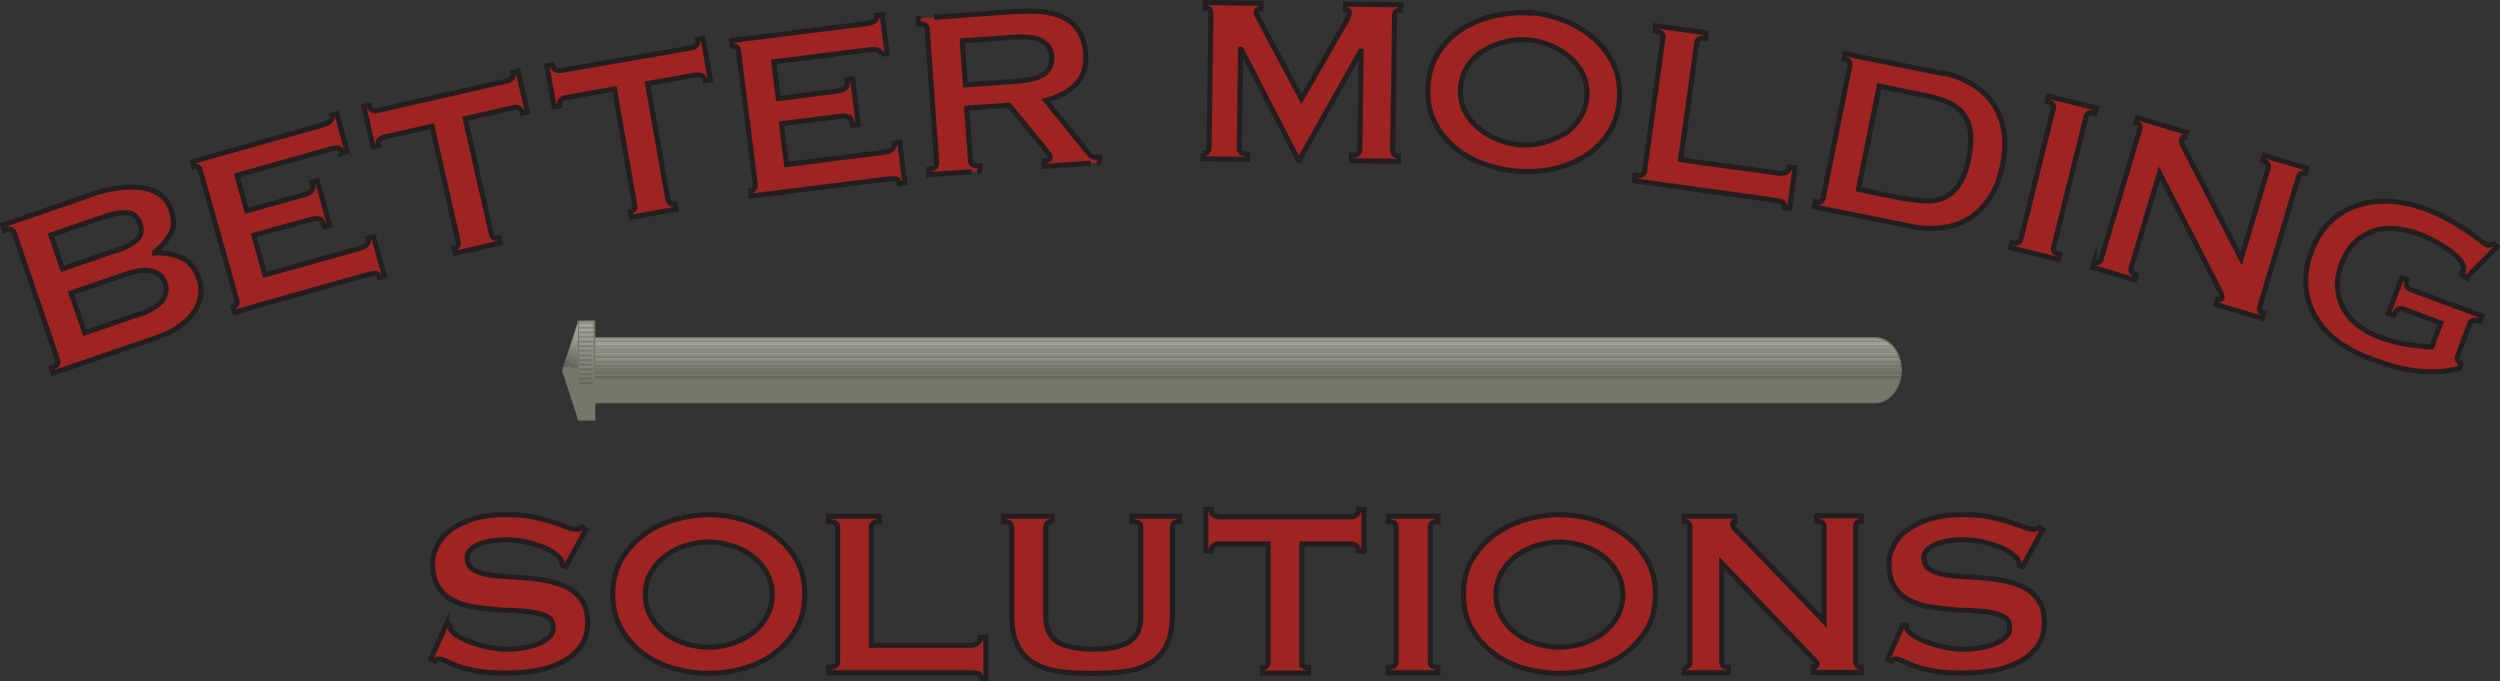 <?xml version="1.0" encoding="UTF-8"?>
<svg id="Layer_1" xmlns="http://www.w3.org/2000/svg" xmlns:xlink="http://www.w3.org/1999/xlink" version="1.1" viewBox="0 0 784.1 213.6">
  <rect x="0" y="0" width="784.1" height="213.6" fill="#333333" stroke="none"/>
  <!-- Generator: Adobe Illustrator 29.8.2, SVG Export Plug-In . SVG Version: 2.1.1 Build 3)  -->
  <defs>
    <style>
      .st0 {
        fill: none;
      }

      .st1 {
        fill: #8d8d81;
      }

      .st2 {
        fill: #929286;
      }

      .st3 {
        fill: #cecdc7;
      }

      .st4 {
        fill: #99998e;
      }

      .st5 {
        fill: #ababa1;
      }

      .st6 {
        fill: #767769;
      }

      .st7 {
        fill: #d7d7d2;
      }

      .st8 {
        fill: #a2a298;
      }

      .st9 {
        fill: #808174;
      }

      .st10 {
        fill: #b9b9b1;
      }

      .st11 {
        fill: #9f2421;
        stroke: #231f20;
        stroke-miterlimit: 10;
        stroke-width: 1.6px;
      }

      .st12 {
        fill: #9d9e93;
      }

      .st13 {
        fill: #838477;
      }

      .st14 {
        fill: #d4d3ce;
      }

      .st15 {
        fill: #adada4;
      }

      .st16 {
        fill: #939387;
      }

      .st17 {
        fill: #bdbdb5;
      }

      .st18 {
        fill: #cbcbc5;
      }

      .st19 {
        fill: #a6a69c;
      }

      .st20 {
        fill: #7d7e70;
      }

      .st21 {
        fill: #c9c9c2;
      }

      .st22 {
        fill: #88897c;
      }

      .st23 {
        fill: #c7c6c0;
      }

      .st24 {
        fill: #d6d5d1;
      }

      .st25 {
        fill: #dad9d5;
      }

      .st26 {
        fill: #e2e1de;
      }

      .st27 {
        fill: #b2b2a9;
      }

      .st28 {
        fill: #c1c0b9;
      }

      .st29 {
        fill: #eae9e7;
      }

      .st30 {
        fill: #b6b6ad;
      }

      .st31 {
        fill: #cdccc6;
      }

      .st32 {
        fill: #d5d4cf;
      }

      .st33 {
        fill: #7e7f71;
      }

      .st34 {
        fill: #c5c5be;
      }

      .st35 {
        fill: #e3e2df;
      }

      .st36 {
        fill: #efeeec;
      }

      .st37 {
        fill: #9b9b90;
      }

      .st38 {
        fill: #78796b;
      }

      .st39 {
        fill: #c2c1ba;
      }

      .st40 {
        fill: #c8c7c1;
      }

      .st41 {
        fill: #8f9084;
      }

      .st42 {
        fill: #797a6c;
      }

      .st43 {
        fill: #aeaea5;
      }

      .st44 {
        fill: #f1f1ef;
      }

      .st45 {
        fill: #8a8b7f;
      }

      .st46 {
        fill: #8c8c80;
      }

      .st47 {
        fill: #bfbfb8;
      }

      .st48 {
        fill: #e8e7e4;
      }

      .st49 {
        fill: #b7b7ae;
      }

      .st50 {
        fill: #a7a79e;
      }

      .st51 {
        clip-path: url(#clippath-1);
      }

      .st52 {
        clip-path: url(#clippath-2);
      }

      .st53 {
        fill: #aaaaa0;
      }

      .st54 {
        fill: #858579;
      }

      .st55 {
        fill: #9f9f94;
      }

      .st56 {
        fill: #ddddd9;
      }

      .st57 {
        fill: #7b7c6f;
      }

      .st58 {
        fill: #77786a;
      }

      .st59 {
        fill: #c4c4bd;
      }

      .st60 {
        fill: #95958a;
      }

      .st61 {
        fill: #f0f0ee;
      }

      .st62 {
        fill: #818275;
      }

      .st63 {
        fill: #d1d1cb;
      }

      .st64 {
        fill: #909185;
      }

      .st65 {
        fill: #b1b1a8;
      }

      .st66 {
        fill: #e0dfdb;
      }

      .st67 {
        fill: #bebeb6;
      }

      .st68 {
        fill: #ecece9;
      }

      .st69 {
        fill: #a5a59b;
      }

      .st70 {
        fill: #ebebe8;
      }

      .st71 {
        fill: #e5e5e2;
      }

      .st72 {
        fill: #d2d2cd;
      }

      .st73 {
        fill: #b8b8b0;
      }

      .st74 {
        fill: #828376;
      }

      .st75 {
        fill: #e1e0dc;
      }

      .st76 {
        fill: #86867a;
      }

      .st77 {
        fill: #e6e6e3;
      }

      .st78 {
        fill: #9c9c92;
      }

      .st79 {
        fill: #bcbcb4;
      }

      .st80 {
        fill: #acaca3;
      }

      .st81 {
        fill: #a1a197;
      }

      .st82 {
        fill: #7f8072;
      }

      .st83 {
        fill: #a8a89f;
      }

      .st84 {
        fill: #9a9a8f;
      }

      .st85 {
        fill: #e4e4e0;
      }

      .st86 {
        fill: #cfcec9;
      }

      .st87 {
        fill: #b3b3aa;
      }

      .st88 {
        fill: #97988d;
      }

      .st89 {
        fill: #bbbab2;
      }

      .st90 {
        fill: #dcdbd7;
      }

      .st91 {
        fill: #898a7d;
      }

      .st92 {
        fill: #949489;
      }

      .st93 {
        fill: #dbdad6;
      }

      .st94 {
        fill: #dededa;
      }

      .st95 {
        fill: #d8d8d3;
      }

      .st96 {
        fill: #c3c3bc;
      }

      .st97 {
        fill: #b0b0a7;
      }

      .st98 {
        fill: #a4a49a;
      }

      .st99 {
        fill: #8e8e82;
      }

      .st100 {
        fill: #a0a096;
      }

      .st101 {
        fill: #e9e8e5;
      }

      .st102 {
        fill: #b4b4ac;
      }

      .st103 {
        fill: #87887b;
      }

      .st104 {
        fill: #d0d0ca;
      }

      .st105 {
        fill: #ededeb;
      }

      .st106 {
        fill: #7a7b6e;
      }

      .st107 {
        clip-path: url(#clippath);
      }

      .st108 {
        fill: #96978b;
      }

      .st109 {
        fill: #cacac3;
      }
    </style>
    <clipPath id="clippath">
      <path class="st0" d="M185.8,106.1c.5-.1.9-.2,1.4-.2h400.8c4.6,0,8.2,4.6,8.2,10.2s-3.7,10.2-8.2,10.2H187.3c-.5,0-.9,0-1.4-.2v-20.1Z"/>
    </clipPath>
    <clipPath id="clippath-1">
      <rect class="st0" x="181.4" y="100.7" width="5" height="31"/>
    </clipPath>
    <clipPath id="clippath-2">
      <polygon class="st0" points="176.4 116.2 178.9 123.9 181.4 131.6 181.4 116.2 181.4 100.7 178.9 108.4 176.4 116.2"/>
    </clipPath>
  </defs>
  <g>
    <g>
      <g class="st107">
        <rect class="st97" x="185.8" y="106" width="410.5" height="0"/>
        <rect class="st43" x="185.8" y="106" width="410.5" height=".3"/>
        <rect class="st15" x="185.8" y="106.3" width="410.5" height=".3"/>
        <rect class="st80" x="185.8" y="106.5" width="410.5" height=".3"/>
        <rect class="st5" x="185.8" y="106.8" width="410.5" height=".3"/>
        <rect class="st53" x="185.8" y="107.1" width="410.5" height=".3"/>
        <rect class="st83" x="185.8" y="107.3" width="410.5" height=".3"/>
        <rect class="st50" x="185.8" y="107.6" width="410.5" height=".3"/>
        <rect class="st19" x="185.8" y="107.9" width="410.5" height=".3"/>
        <rect class="st69" x="185.8" y="108.1" width="410.5" height=".3"/>
        <rect class="st98" x="185.8" y="108.4" width="410.5" height=".3"/>
        <rect class="st8" x="185.8" y="108.6" width="410.5" height=".3"/>
        <rect class="st81" x="185.8" y="108.9" width="410.5" height=".3"/>
        <rect class="st100" x="185.8" y="109.2" width="410.5" height=".3"/>
        <rect class="st55" x="185.8" y="109.4" width="410.5" height=".3"/>
        <rect class="st12" x="185.8" y="109.7" width="410.5" height=".3"/>
        <rect class="st78" x="185.8" y="110" width="410.5" height=".3"/>
        <rect class="st37" x="185.8" y="110.2" width="410.5" height=".3"/>
        <rect class="st84" x="185.8" y="110.5" width="410.5" height=".3"/>
        <rect class="st4" x="185.8" y="110.7" width="410.5" height=".3"/>
        <rect class="st88" x="185.8" y="111" width="410.5" height=".3"/>
        <rect class="st108" x="185.8" y="111.3" width="410.5" height=".3"/>
        <rect class="st60" x="185.8" y="111.5" width="410.5" height=".3"/>
        <rect class="st92" x="185.8" y="111.8" width="410.5" height=".3"/>
        <rect class="st16" x="185.8" y="112.1" width="410.5" height=".3"/>
        <rect class="st2" x="185.8" y="112.3" width="410.5" height=".3"/>
        <rect class="st64" x="185.8" y="112.6" width="410.5" height=".3"/>
        <rect class="st41" x="185.8" y="112.9" width="410.5" height=".3"/>
        <rect class="st99" x="185.8" y="113.1" width="410.5" height=".3"/>
        <rect class="st1" x="185.8" y="113.4" width="410.5" height=".3"/>
        <rect class="st46" x="185.8" y="113.6" width="410.5" height=".3"/>
        <rect class="st45" x="185.8" y="113.9" width="410.5" height=".3"/>
        <rect class="st91" x="185.8" y="114.2" width="410.5" height=".3"/>
        <rect class="st22" x="185.8" y="114.4" width="410.5" height=".3"/>
        <rect class="st103" x="185.8" y="114.7" width="410.5" height=".3"/>
        <rect class="st76" x="185.8" y="115" width="410.5" height=".3"/>
        <rect class="st54" x="185.8" y="115.2" width="410.5" height=".3"/>
        <rect class="st13" x="185.8" y="115.5" width="410.5" height=".3"/>
        <rect class="st74" x="185.8" y="115.7" width="410.5" height=".3"/>
        <rect class="st62" x="185.8" y="116" width="410.5" height=".3"/>
        <rect class="st9" x="185.8" y="116.3" width="410.5" height=".3"/>
        <rect class="st82" x="185.8" y="116.5" width="410.5" height=".3"/>
        <rect class="st33" x="185.8" y="116.8" width="410.5" height=".3"/>
        <rect class="st20" x="185.8" y="117.1" width="410.5" height=".3"/>
        <rect class="st57" x="185.8" y="117.3" width="410.5" height=".3"/>
        <rect class="st106" x="185.8" y="117.6" width="410.5" height=".3"/>
        <rect class="st42" x="185.8" y="117.8" width="410.5" height=".3"/>
        <rect class="st38" x="185.8" y="118.1" width="410.5" height=".3"/>
        <rect class="st58" x="185.8" y="118.4" width="410.5" height=".3"/>
        <rect class="st6" x="185.8" y="118.6" width="410.5" height=".3"/>
        <rect class="st6" x="185.8" y="118.9" width="410.5" height="7.5"/>
      </g>
      <path class="st6" d="M187.3,126.5c-.5,0-1,0-1.4-.2h-.1v-20.4h.1c.5-.1.9-.2,1.4-.2h400.8c4.6,0,8.4,4.6,8.4,10.4h0c0,5.7-3.8,10.4-8.4,10.4H187.3ZM187.3,126.2h400.8c4.5,0,8.1-4.5,8.1-10h0c0-5.5-3.6-10-8.1-10H187.3c-.4,0-.8,0-1.3.1h0v19.7c.4,0,.8.1,1.3.1h0Z"/>
    </g>
    <g>
      <g class="st51">
        <rect class="st97" x="181.4" y="100.7" width="5" height="0"/>
        <rect class="st43" x="181.4" y="100.7" width="5" height=".4"/>
        <rect class="st15" x="181.4" y="101.1" width="5" height=".4"/>
        <rect class="st80" x="181.4" y="101.5" width="5" height=".4"/>
        <rect class="st5" x="181.4" y="101.9" width="5" height=".4"/>
        <rect class="st53" x="181.4" y="102.3" width="5" height=".4"/>
        <rect class="st83" x="181.4" y="102.7" width="5" height=".4"/>
        <rect class="st50" x="181.4" y="103.1" width="5" height=".4"/>
        <rect class="st19" x="181.4" y="103.5" width="5" height=".4"/>
        <rect class="st69" x="181.4" y="103.9" width="5" height=".4"/>
        <rect class="st98" x="181.4" y="104.3" width="5" height=".4"/>
        <rect class="st8" x="181.4" y="104.7" width="5" height=".4"/>
        <rect class="st81" x="181.4" y="105.1" width="5" height=".4"/>
        <rect class="st100" x="181.4" y="105.5" width="5" height=".4"/>
        <rect class="st55" x="181.4" y="105.9" width="5" height=".4"/>
        <rect class="st12" x="181.4" y="106.3" width="5" height=".4"/>
        <rect class="st78" x="181.4" y="106.7" width="5" height=".4"/>
        <rect class="st37" x="181.4" y="107.1" width="5" height=".4"/>
        <rect class="st84" x="181.4" y="107.5" width="5" height=".4"/>
        <rect class="st4" x="181.4" y="107.9" width="5" height=".4"/>
        <rect class="st88" x="181.4" y="108.3" width="5" height=".4"/>
        <rect class="st108" x="181.4" y="108.7" width="5" height=".4"/>
        <rect class="st60" x="181.4" y="109.1" width="5" height=".4"/>
        <rect class="st92" x="181.4" y="109.5" width="5" height=".4"/>
        <rect class="st16" x="181.4" y="109.9" width="5" height=".4"/>
        <rect class="st2" x="181.4" y="110.3" width="5" height=".4"/>
        <rect class="st64" x="181.4" y="110.7" width="5" height=".4"/>
        <rect class="st41" x="181.4" y="111.1" width="5" height=".4"/>
        <rect class="st99" x="181.4" y="111.5" width="5" height=".4"/>
        <rect class="st1" x="181.4" y="111.9" width="5" height=".4"/>
        <rect class="st46" x="181.4" y="112.3" width="5" height=".4"/>
        <rect class="st45" x="181.4" y="112.7" width="5" height=".4"/>
        <rect class="st91" x="181.4" y="113.1" width="5" height=".4"/>
        <rect class="st22" x="181.4" y="113.5" width="5" height=".4"/>
        <rect class="st103" x="181.4" y="113.9" width="5" height=".4"/>
        <rect class="st76" x="181.4" y="114.3" width="5" height=".4"/>
        <rect class="st54" x="181.4" y="114.7" width="5" height=".4"/>
        <rect class="st13" x="181.4" y="115.1" width="5" height=".4"/>
        <rect class="st74" x="181.4" y="115.5" width="5" height=".4"/>
        <rect class="st62" x="181.4" y="115.9" width="5" height=".4"/>
        <rect class="st9" x="181.4" y="116.3" width="5" height=".4"/>
        <rect class="st82" x="181.4" y="116.7" width="5" height=".4"/>
        <rect class="st33" x="181.4" y="117.1" width="5" height=".4"/>
        <rect class="st20" x="181.4" y="117.5" width="5" height=".4"/>
        <rect class="st57" x="181.4" y="117.9" width="5" height=".4"/>
        <rect class="st106" x="181.4" y="118.3" width="5" height=".4"/>
        <rect class="st42" x="181.4" y="118.7" width="5" height=".4"/>
        <rect class="st38" x="181.4" y="119.1" width="5" height=".4"/>
        <rect class="st58" x="181.4" y="119.5" width="5" height=".4"/>
        <rect class="st6" x="181.4" y="119.9" width="5" height=".4"/>
        <rect class="st6" x="181.4" y="120.3" width="5" height="11.3"/>
      </g>
      <path class="st6" d="M181.4,131.9h-.2v-31.4h5.5v31.4h-5.2ZM186.1,131.4v-30.5h-4.5v30.5h4.5Z"/>
    </g>
    <g>
      <g class="st52">
        <polygon class="st44" points="181.4 100.7 180.9 100.7 181.4 100.7 181.4 100.7"/>
        <polygon class="st61" points="181.4 100.9 179.8 100.7 180.9 100.7 181.4 100.7 181.4 100.9"/>
        <polygon class="st36" points="181.4 101 178.8 100.7 179.8 100.7 181.4 100.9 181.4 101"/>
        <polygon class="st105" points="181.4 101.2 177.7 100.7 178.8 100.7 181.4 101 181.4 101.2"/>
        <polygon class="st68" points="181.4 101.3 176.7 100.7 177.7 100.7 181.4 101.2 181.4 101.3"/>
        <polygon class="st70" points="181.4 101.4 176.4 100.8 176.4 100.7 176.7 100.7 181.4 101.3 181.4 101.4"/>
        <polygon class="st29" points="181.4 101.6 176.4 100.9 176.4 100.8 181.4 101.4 181.4 101.6"/>
        <polygon class="st101" points="181.4 101.7 176.4 101.1 176.4 100.9 181.4 101.6 181.4 101.7"/>
        <polygon class="st48" points="181.4 101.9 176.4 101.2 176.4 101.1 181.4 101.7 181.4 101.9"/>
        <polygon class="st77" points="181.4 102 176.4 101.3 176.4 101.2 181.4 101.9 181.4 102"/>
        <polygon class="st71" points="181.4 102.2 176.4 101.5 176.4 101.3 181.4 102 181.4 102.2"/>
        <polygon class="st85" points="181.4 102.3 176.4 101.6 176.4 101.5 181.4 102.2 181.4 102.3"/>
        <polygon class="st35" points="181.4 102.4 176.4 101.8 176.4 101.6 181.4 102.3 181.4 102.4"/>
        <polygon class="st26" points="181.4 102.6 176.4 101.9 176.4 101.8 181.4 102.4 181.4 102.6"/>
        <polygon class="st75" points="181.4 102.7 176.4 102 176.4 101.9 181.4 102.6 181.4 102.7"/>
        <polygon class="st66" points="181.4 102.9 176.4 102.2 176.4 102 181.4 102.7 181.4 102.9"/>
        <polygon class="st94" points="181.4 103 176.4 102.3 176.4 102.2 181.4 102.9 181.4 103"/>
        <polygon class="st56" points="181.4 103.1 176.4 102.5 176.4 102.3 181.4 103 181.4 103.1"/>
        <polygon class="st90" points="181.4 103.3 176.4 102.6 176.4 102.5 181.4 103.1 181.4 103.3"/>
        <polygon class="st93" points="181.4 103.4 176.4 102.7 176.4 102.6 181.4 103.3 181.4 103.4"/>
        <polygon class="st25" points="181.4 103.6 176.4 102.9 176.4 102.7 181.4 103.4 181.4 103.6"/>
        <polygon class="st95" points="181.4 103.7 176.4 103 176.4 102.9 181.4 103.6 181.4 103.7"/>
        <polygon class="st7" points="181.4 103.8 176.4 103.2 176.4 103 181.4 103.7 181.4 103.8"/>
        <polygon class="st24" points="181.4 104 176.4 103.3 176.4 103.2 181.4 103.8 181.4 104"/>
        <polygon class="st32" points="181.4 104.1 176.4 103.5 176.4 103.3 181.4 104 181.4 104.1"/>
        <polygon class="st14" points="181.4 104.3 176.4 103.6 176.4 103.5 181.4 104.1 181.4 104.3"/>
        <polygon class="st72" points="181.4 104.4 176.4 103.7 176.4 103.6 181.4 104.3 181.4 104.4"/>
        <polygon class="st63" points="181.4 104.6 176.4 103.9 176.4 103.7 181.4 104.4 181.4 104.6"/>
        <polygon class="st104" points="181.4 104.7 176.4 104 176.4 103.9 181.4 104.6 181.4 104.7"/>
        <polygon class="st86" points="181.4 104.8 176.4 104.2 176.4 104 181.4 104.7 181.4 104.8"/>
        <polygon class="st3" points="181.4 105 176.4 104.3 176.4 104.2 181.4 104.8 181.4 105"/>
        <polygon class="st31" points="181.4 105.1 176.4 104.4 176.4 104.3 181.4 105 181.4 105.1"/>
        <polygon class="st18" points="181.4 105.3 176.4 104.6 176.4 104.4 181.4 105.1 181.4 105.3"/>
        <polygon class="st109" points="181.4 105.4 176.4 104.7 176.4 104.6 181.4 105.3 181.4 105.4"/>
        <polygon class="st21" points="181.4 105.6 176.4 104.9 176.4 104.7 181.4 105.4 181.4 105.6"/>
        <polygon class="st40" points="181.4 105.7 176.4 105 176.4 104.9 181.4 105.6 181.4 105.7"/>
        <polygon class="st23" points="181.4 105.8 176.4 105.2 176.4 105 181.4 105.7 181.4 105.8"/>
        <polygon class="st34" points="181.4 106 176.4 105.3 176.4 105.2 181.4 105.8 181.4 106"/>
        <polygon class="st59" points="181.4 106.1 176.4 105.4 176.4 105.3 181.4 106 181.4 106.1"/>
        <polygon class="st96" points="181.4 106.3 176.4 105.6 176.4 105.4 181.4 106.1 181.4 106.3"/>
        <polygon class="st39" points="181.4 106.4 176.4 105.7 176.4 105.6 181.4 106.3 181.4 106.4"/>
        <polygon class="st28" points="181.4 106.5 176.4 105.9 176.4 105.7 181.4 106.4 181.4 106.5"/>
        <polygon class="st47" points="181.4 106.7 176.4 106 176.4 105.9 181.4 106.5 181.4 106.7"/>
        <polygon class="st67" points="181.4 106.8 176.4 106.2 176.4 106 181.4 106.7 181.4 106.8"/>
        <polygon class="st17" points="181.4 107 176.4 106.3 176.4 106.2 181.4 106.8 181.4 107"/>
        <polygon class="st79" points="181.4 107.1 176.4 106.4 176.4 106.3 181.4 107 181.4 107.1"/>
        <polygon class="st89" points="181.4 107.2 176.4 106.6 176.4 106.4 181.4 107.1 181.4 107.2"/>
        <polygon class="st10" points="181.4 107.4 176.4 106.7 176.4 106.6 181.4 107.2 181.4 107.4"/>
        <polygon class="st73" points="181.4 107.5 176.4 106.9 176.4 106.7 181.4 107.4 181.4 107.5"/>
        <polygon class="st49" points="181.4 107.7 176.4 107 176.4 106.9 181.4 107.5 181.4 107.7"/>
        <polygon class="st30" points="181.4 107.8 176.4 107.1 176.4 107 181.4 107.7 181.4 107.8"/>
        <polygon class="st102" points="181.4 108 176.4 107.3 176.4 107.1 181.4 107.8 181.4 108"/>
        <polygon class="st87" points="181.4 108.1 176.4 107.4 176.4 107.3 181.4 108 181.4 108.1"/>
        <polygon class="st27" points="181.4 108.2 176.4 107.6 176.4 107.4 181.4 108.1 181.4 108.2"/>
        <polygon class="st65" points="181.4 108.4 176.4 107.7 176.4 107.6 181.4 108.2 181.4 108.4"/>
        <polygon class="st97" points="181.4 108.5 176.4 107.8 176.4 107.7 181.4 108.4 181.4 108.5"/>
        <polygon class="st43" points="181.4 108.7 176.4 108 176.4 107.8 181.4 108.5 181.4 108.7"/>
        <polygon class="st15" points="181.4 108.8 176.4 108.1 176.4 108 181.4 108.7 181.4 108.8"/>
        <polygon class="st80" points="181.4 108.9 176.4 108.3 176.4 108.1 181.4 108.8 181.4 108.9"/>
        <polygon class="st5" points="181.4 109.1 176.4 108.4 176.4 108.3 181.4 108.9 181.4 109.1"/>
        <polygon class="st53" points="181.4 109.2 176.4 108.6 176.4 108.4 181.4 109.1 181.4 109.2"/>
        <polygon class="st83" points="181.4 109.4 176.4 108.7 176.4 108.6 181.4 109.2 181.4 109.4"/>
        <polygon class="st50" points="181.4 109.5 176.4 108.8 176.4 108.7 181.4 109.4 181.4 109.5"/>
        <polygon class="st19" points="181.4 109.7 176.4 109 176.4 108.8 181.4 109.5 181.4 109.7"/>
        <polygon class="st69" points="181.4 109.8 176.4 109.1 176.4 109 181.4 109.7 181.4 109.8"/>
        <polygon class="st98" points="181.4 109.9 176.4 109.3 176.4 109.1 181.4 109.8 181.4 109.9"/>
        <polygon class="st8" points="181.4 110.1 176.4 109.4 176.4 109.3 181.4 109.9 181.4 110.1"/>
        <polygon class="st81" points="181.4 110.2 176.4 109.5 176.4 109.4 181.4 110.1 181.4 110.2"/>
        <polygon class="st100" points="181.4 110.4 176.4 109.7 176.4 109.5 181.4 110.2 181.4 110.4"/>
        <polygon class="st55" points="181.4 110.5 176.4 109.8 176.4 109.7 181.4 110.4 181.4 110.5"/>
        <polygon class="st12" points="181.4 110.6 176.4 110 176.4 109.8 181.4 110.5 181.4 110.6"/>
        <polygon class="st78" points="181.4 110.8 176.4 110.1 176.4 110 181.4 110.6 181.4 110.8"/>
        <polygon class="st37" points="181.4 110.9 176.4 110.2 176.4 110.1 181.4 110.8 181.4 110.9"/>
        <polygon class="st84" points="181.4 111.1 176.4 110.4 176.4 110.2 181.4 110.9 181.4 111.1"/>
        <polygon class="st4" points="181.4 111.2 176.4 110.5 176.4 110.4 181.4 111.1 181.4 111.2"/>
        <polygon class="st88" points="181.4 111.4 176.4 110.7 176.4 110.5 181.4 111.2 181.4 111.4"/>
        <polygon class="st108" points="181.4 111.5 176.4 110.8 176.4 110.7 181.4 111.4 181.4 111.5"/>
        <polygon class="st60" points="181.4 111.6 176.4 111 176.4 110.8 181.4 111.5 181.4 111.6"/>
        <polygon class="st92" points="181.4 111.8 176.4 111.1 176.4 111 181.4 111.6 181.4 111.8"/>
        <polygon class="st16" points="181.4 111.9 176.4 111.2 176.4 111.1 181.4 111.8 181.4 111.9"/>
        <polygon class="st2" points="181.4 112.1 176.4 111.4 176.4 111.2 181.4 111.9 181.4 112.1"/>
        <polygon class="st64" points="181.4 112.2 176.4 111.5 176.4 111.4 181.4 112.1 181.4 112.2"/>
        <polygon class="st41" points="181.4 112.3 176.4 111.7 176.4 111.5 181.4 112.2 181.4 112.3"/>
        <polygon class="st99" points="181.4 112.5 176.4 111.8 176.4 111.7 181.4 112.3 181.4 112.5"/>
        <polygon class="st1" points="181.4 112.6 176.4 112 176.4 111.8 181.4 112.5 181.4 112.6"/>
        <polygon class="st46" points="181.4 112.8 176.4 112.1 176.4 112 181.4 112.6 181.4 112.8"/>
        <polygon class="st45" points="181.4 112.9 176.4 112.2 176.4 112.1 181.4 112.8 181.4 112.9"/>
        <polygon class="st91" points="181.4 113.1 176.4 112.4 176.4 112.2 181.4 112.9 181.4 113.1"/>
        <polygon class="st22" points="181.4 113.2 176.4 112.5 176.4 112.4 181.4 113.1 181.4 113.2"/>
        <polygon class="st103" points="181.4 113.3 176.4 112.7 176.4 112.5 181.4 113.2 181.4 113.3"/>
        <polygon class="st76" points="181.4 113.5 176.4 112.8 176.4 112.7 181.4 113.3 181.4 113.5"/>
        <polygon class="st54" points="181.4 113.6 176.4 112.9 176.4 112.8 181.4 113.5 181.4 113.6"/>
        <polygon class="st13" points="181.4 113.8 176.4 113.1 176.4 112.9 181.4 113.6 181.4 113.8"/>
        <polygon class="st74" points="181.4 113.9 176.4 113.2 176.4 113.1 181.4 113.8 181.4 113.9"/>
        <polygon class="st62" points="181.4 114 176.4 113.4 176.4 113.2 181.4 113.9 181.4 114"/>
        <polygon class="st9" points="181.4 114.2 176.4 113.5 176.4 113.4 181.4 114 181.4 114.2"/>
        <polygon class="st82" points="181.4 114.3 176.4 113.6 176.4 113.5 181.4 114.2 181.4 114.3"/>
        <polygon class="st33" points="181.4 114.5 176.4 113.8 176.4 113.6 181.4 114.3 181.4 114.5"/>
        <polygon class="st20" points="181.4 114.6 176.4 113.9 176.4 113.8 181.4 114.5 181.4 114.6"/>
        <polygon class="st57" points="181.4 114.7 176.4 114.1 176.4 113.9 181.4 114.6 181.4 114.7"/>
        <polygon class="st106" points="181.4 114.9 176.4 114.2 176.4 114.1 181.4 114.7 181.4 114.9"/>
        <polygon class="st42" points="181.4 115 176.4 114.4 176.4 114.2 181.4 114.9 181.4 115"/>
        <polygon class="st38" points="181.4 115.2 176.4 114.5 176.4 114.4 181.4 115 181.4 115.2"/>
        <polygon class="st58" points="181.4 115.3 176.4 114.6 176.4 114.5 181.4 115.2 181.4 115.3"/>
        <polygon class="st6" points="181.4 115.5 176.4 114.8 176.4 114.6 181.4 115.3 181.4 115.5"/>
        <polygon class="st6" points="176.4 114.8 181.4 115.5 181.4 131.6 176.4 131.6 176.4 114.8"/>
      </g>
      <path class="st6" d="M178.8,124l-2.5-7.7h0c0,0,2.5-7.9,2.5-7.9l2.5-7.8h.3v31.1h-.3c0,0-2.5-7.7-2.5-7.7h0ZM179,123.8l2.2,6.9v-29.1l-2.2,6.9-2.5,7.6,2.5,7.7h0Z"/>
    </g>
  </g>
  <g>
    <path class="st11" d="M140.2,195.6l.9.5c0,.6.1,1.1.4,1.5.4.7,1.3,1.5,2.6,2.2,1.3.7,2.7,1.4,4.4,1.9,1.6.6,3.4,1,5.2,1.4,1.8.3,3.4.5,4.8.5s2.4,0,4.1-.2c1.7-.2,3.3-.5,4.9-1,1.6-.5,3-1.2,4.2-2.1,1.2-.9,1.8-2,1.8-3.5s-.5-2.5-1.6-3.2c-1.1-.7-2.5-1.2-4.3-1.5-1.8-.3-3.8-.5-6.1-.6-2.3,0-4.6-.2-6.9-.4-2.4-.2-4.7-.5-6.9-.9-2.3-.4-4.3-1.2-6.1-2.2-1.8-1-3.2-2.4-4.3-4.2-1.1-1.8-1.6-4.1-1.6-6.9s.5-3.8,1.4-5.7c.9-1.9,2.3-3.5,4.1-4.9,1.9-1.4,4.2-2.6,7.1-3.5,2.9-.9,6.2-1.4,10.1-1.4s6.2.2,8.6.7c2.4.5,4.5,1,6.3,1.6s3.3,1.1,4.5,1.6c1.2.5,2.2.7,3,.7s1.5-.2,1.9-.6l1.1.7-6.4,11.7-.9-.4c-.1-.9-.4-1.6-.7-2.1-.5-.7-1.3-1.5-2.5-2.2-1.2-.7-2.5-1.4-4.1-1.9-1.6-.6-3.2-1-5-1.4-1.8-.3-3.6-.5-5.4-.5s-2.8.1-4.2.3c-1.5.2-2.8.5-4,1-1.2.4-2.2,1-2.9,1.7-.8.7-1.2,1.6-1.2,2.7s.5,2.6,1.6,3.4c1.1.7,2.5,1.3,4.3,1.7,1.8.4,3.8.6,6.1.7,2.3.1,4.6.3,6.9.5,2.4.2,4.7.5,6.9,1,2.3.5,4.3,1.2,6.1,2.2,1.8,1,3.2,2.4,4.3,4.1,1.1,1.7,1.6,4,1.6,6.8s-.9,5.9-2.6,7.9c-1.7,2.1-3.8,3.7-6.4,4.8-2.5,1.2-5.3,2-8.3,2.4-3,.4-5.7.6-8.3.6s-6.5-.2-8.9-.6c-2.4-.4-4.4-.9-6-1.5-1.6-.6-2.8-1.1-3.8-1.6-.9-.5-1.7-.7-2.4-.7s-.8.2-1.2.7l-1.3-.7,5.1-11.3Z"/>
    <path class="st11" d="M222.3,161.4c3.4,0,6.9.5,10.4,1.5,3.5,1,6.8,2.6,9.7,4.6,2.9,2.1,5.3,4.6,7.2,7.8,1.9,3.1,2.8,6.9,2.8,11.1s-.9,8-2.8,11.1c-1.9,3.1-4.3,5.7-7.2,7.8-2.9,2.1-6.2,3.5-9.7,4.5-3.5.9-7,1.4-10.4,1.4s-6.9-.5-10.4-1.4c-3.5-.9-6.8-2.4-9.7-4.5-2.9-2.1-5.3-4.6-7.2-7.8-1.9-3.1-2.8-6.9-2.8-11.1s.9-8,2.8-11.1c1.9-3.1,4.3-5.7,7.2-7.8,2.9-2.1,6.2-3.6,9.7-4.6,3.5-1,7-1.5,10.4-1.5ZM222.3,170c-2.4,0-4.7.4-7.1,1.1-2.4.7-4.5,1.8-6.4,3.2-1.9,1.4-3.4,3.1-4.6,5.2-1.2,2.1-1.8,4.4-1.8,7s.6,4.9,1.8,7c1.2,2.1,2.7,3.8,4.6,5.2,1.9,1.4,4,2.5,6.4,3.2,2.4.7,4.7,1.1,7.1,1.1s4.7-.4,7.1-1.1c2.4-.7,4.5-1.8,6.4-3.2,1.9-1.4,3.4-3.1,4.6-5.2,1.2-2.1,1.8-4.4,1.8-7s-.6-4.9-1.8-7c-1.2-2.1-2.7-3.8-4.6-5.2-1.9-1.4-4-2.5-6.4-3.2-2.4-.7-4.7-1.1-7.1-1.1Z"/>
    <path class="st11" d="M307.5,212.8c0-.9-.3-1.5-.9-1.6-.6-.1-1.4-.2-2.3-.2h-44.4v-1.7c1.9,0,2.8-.6,2.8-1.7v-42.3c0-1.1-.9-1.7-2.8-1.7v-1.7h16v1.7c-1.7,0-2.6.6-2.6,1.7v37.1h31c.9,0,1.7-.2,2.3-.7.6-.4.9-1,.9-1.8h1.7v12.8h-1.7Z"/>
    <path class="st11" d="M330.1,163.6c-1.4,0-2.1.6-2.1,1.7v28c0,3.9,1.3,6.6,3.8,8.1,2.5,1.5,6.2,2.2,11.1,2.2s8.5-.7,11.1-2.2c2.5-1.5,3.8-4.2,3.8-8.1v-28c0-1.1-.9-1.7-2.8-1.7v-1.7h14.9v1.7c-1.5,0-2.2.6-2.2,1.7v27.5c0,3.7-.5,6.7-1.6,9.1-1.1,2.4-2.6,4.3-4.8,5.7-2.1,1.4-4.7,2.4-7.9,2.9-3.1.5-6.8.7-10.9.7s-7.7-.2-10.9-.7c-3.1-.5-5.8-1.5-7.9-2.9-2.1-1.4-3.7-3.3-4.8-5.7-1.1-2.4-1.6-5.4-1.6-9.1v-27.5c0-1.1-.9-1.7-2.6-1.7v-1.7h15.3v1.7Z"/>
    <path class="st11" d="M408.3,207.7c0,1.1.7,1.7,2.1,1.7v1.7h-14.4v-1.7c.4,0,.8-.1,1.2-.4.3-.3.5-.7.5-1.3v-37.1h-15.4c-.6,0-1.1.2-1.6.5-.5.3-.8.9-.8,1.8h-1.7v-13.1h1.7c0,.9.3,1.5.8,1.8.5.3,1.1.5,1.6.5h41.4c.6,0,1.1-.2,1.6-.5.5-.3.8-.9.8-1.8h1.7v13.1h-1.7c0-.9-.3-1.5-.8-1.8-.5-.3-1.1-.5-1.6-.5h-15.4v37.1Z"/>
    <path class="st11" d="M435.5,209.3c1.6,0,2.4-.6,2.4-1.7v-42.3c0-1.1-.8-1.7-2.4-1.7v-1.7h15.5v1.7c-1.6,0-2.4.6-2.4,1.7v42.3c0,1.1.8,1.7,2.4,1.7v1.7h-15.5v-1.7Z"/>
    <path class="st11" d="M489.1,161.4c3.4,0,6.9.5,10.4,1.5,3.5,1,6.8,2.6,9.7,4.6,2.9,2.1,5.3,4.6,7.2,7.8,1.9,3.1,2.8,6.9,2.8,11.1s-.9,8-2.8,11.1c-1.9,3.1-4.3,5.7-7.2,7.8-2.9,2.1-6.2,3.5-9.7,4.5s-7,1.4-10.4,1.4-6.9-.5-10.4-1.4c-3.5-.9-6.8-2.4-9.7-4.5-2.9-2.1-5.3-4.6-7.2-7.8-1.9-3.1-2.8-6.9-2.8-11.1s.9-8,2.8-11.1c1.9-3.1,4.3-5.7,7.2-7.8,2.9-2.1,6.2-3.6,9.7-4.6,3.5-1,7-1.5,10.4-1.5ZM489.1,170c-2.4,0-4.7.4-7.1,1.1-2.4.7-4.5,1.8-6.4,3.2-1.9,1.4-3.4,3.1-4.6,5.2-1.2,2.1-1.8,4.4-1.8,7s.6,4.9,1.8,7c1.2,2.1,2.7,3.8,4.6,5.2,1.9,1.4,4,2.5,6.4,3.2,2.4.7,4.7,1.1,7.1,1.1s4.7-.4,7.1-1.1c2.4-.7,4.5-1.8,6.4-3.2,1.9-1.4,3.4-3.1,4.6-5.2,1.2-2.1,1.8-4.4,1.8-7s-.6-4.9-1.8-7c-1.2-2.1-2.7-3.8-4.6-5.2-1.9-1.4-4-2.5-6.4-3.2-2.4-.7-4.7-1.1-7.1-1.1Z"/>
    <path class="st11" d="M528.2,209.3c1.2,0,1.8-.6,1.8-1.7v-42.3c0-1.1-.6-1.7-1.8-1.7v-1.7h15.9v1.7c-.5,0-.7.3-.7.9s.6,1.4,1.9,2.6l26.8,27.8v-29.7c0-1.1-.8-1.7-2.4-1.7v-1.7h14.1v1.7c-1.2,0-1.8.6-1.8,1.7v42.3c0,1.1.6,1.7,1.8,1.7v1.7h-15.1v-1.7c.8,0,1.2-.3,1.2-.8s-.5-1.1-1.5-2.1l-28.4-29.7v31c0,1.1.7,1.7,2.1,1.7v1.7h-13.8v-1.7Z"/>
    <path class="st11" d="M597,195.6l.9.5c0,.6.1,1.1.4,1.5.4.7,1.3,1.5,2.6,2.2,1.3.7,2.7,1.4,4.4,1.9,1.6.6,3.4,1,5.2,1.4,1.8.3,3.4.5,4.8.5s2.4,0,4.1-.2c1.7-.2,3.3-.5,4.9-1,1.6-.5,3-1.2,4.2-2.1,1.2-.9,1.8-2,1.8-3.5s-.5-2.5-1.6-3.2c-1.1-.7-2.5-1.2-4.3-1.5-1.8-.3-3.8-.5-6.1-.6-2.3,0-4.6-.2-6.9-.4-2.4-.2-4.7-.5-6.9-.9-2.3-.4-4.3-1.2-6.1-2.2-1.8-1-3.2-2.4-4.3-4.2-1.1-1.8-1.6-4.1-1.6-6.9s.5-3.8,1.4-5.7c.9-1.9,2.3-3.5,4.2-4.9,1.9-1.4,4.2-2.6,7.1-3.5,2.9-.9,6.2-1.4,10.1-1.4s6.2.2,8.6.7c2.4.5,4.5,1,6.3,1.6,1.8.6,3.3,1.1,4.5,1.6,1.2.5,2.2.7,3,.7s1.5-.2,1.9-.6l1.1.7-6.4,11.7-.9-.4c-.1-.9-.4-1.6-.7-2.1-.5-.7-1.3-1.5-2.5-2.2-1.2-.7-2.5-1.4-4.1-1.9-1.6-.6-3.2-1-5-1.4-1.8-.3-3.6-.5-5.4-.5s-2.8.1-4.2.3c-1.5.2-2.8.5-4,1-1.2.4-2.2,1-2.9,1.7-.8.7-1.2,1.6-1.2,2.7s.5,2.6,1.6,3.4c1.1.7,2.5,1.3,4.3,1.7,1.8.4,3.8.6,6.1.7,2.3.1,4.6.3,6.9.5,2.4.2,4.7.5,6.9,1,2.3.5,4.3,1.2,6.1,2.2,1.8,1,3.2,2.4,4.3,4.1,1.1,1.7,1.6,4,1.6,6.8s-.9,5.9-2.6,7.9c-1.7,2.1-3.8,3.7-6.4,4.8-2.5,1.2-5.3,2-8.3,2.4-3,.4-5.7.6-8.3.6s-6.5-.2-8.9-.6c-2.4-.4-4.4-.9-6-1.5-1.6-.6-2.8-1.1-3.8-1.6-.9-.5-1.7-.7-2.4-.7s-.8.2-1.2.7l-1.3-.7,5.1-11.3Z"/>
  </g>
  <g>
    <path class="st11" d="M28.6,61c2.7-.9,5.4-1.6,8.1-2,2.7-.4,5.2-.5,7.4-.2,2.3.3,4.3,1,6,2.2,1.7,1.2,3,2.9,3.7,5.2.9,2.8.8,5.2-.4,7.3-1.2,2.1-2.8,3.9-4.9,5.6v.2c3.1-.1,5.9.4,8.4,1.5,2.5,1.1,4.4,3.4,5.5,6.7.6,1.8.8,3.5.5,5.3-.3,1.8-.9,3.5-2.1,5.1-1.1,1.6-2.7,3.1-4.6,4.5-2,1.4-4.3,2.5-7.1,3.5l-32.4,11.1-.5-1.6c1.6-.6,2.3-1.4,1.9-2.4l-13.7-40.1c-.4-1.1-1.4-1.3-3-.7l-.5-1.6,27.6-9.5ZM36.6,78.6c2.6-.9,4.7-2,6.2-3.3,1.5-1.3,1.9-3,1.1-5.2-.7-2.2-2.1-3.3-4.1-3.4-2,0-4.3.3-6.9,1.2l-16.9,5.8,3.6,10.6,16.9-5.8ZM43.5,98.7c3.7-1.3,6.2-2.8,7.4-4.5,1.2-1.7,1.5-3.5.9-5.4-.6-1.9-2-3.1-4-3.7-2-.6-4.9-.3-8.6,1l-16.9,5.8,4.3,12.5,16.9-5.8Z"/>
    <path class="st11" d="M107.4,47.8c-.2-.7-.6-1.1-1.2-1.3-.6-.2-1.5-.1-2.8.3l-29.1,8.2,3.1,11.1,17.6-4.9c1.2-.3,2.1-.8,2.6-1.3.6-.5.7-1.5.3-2.8l1.6-.5,3.9,14-1.6.5c-.4-1.4-1-2.2-1.7-2.4-.8-.2-1.8-.1-2.9.2l-17.6,4.9,3.5,12.4,30-8.4c.9-.3,1.6-.7,2-1.2.5-.6.6-1.2.4-1.9l1.6-.5,3.5,12.3-1.6.5c-.3-.9-.7-1.3-1.3-1.3-.6,0-1.4.2-2.3.4l-41.8,11.8-.5-1.6c.4-.1.8-.4,1-.7.3-.4.3-.8.2-1.4l-11.5-40.8c-.2-.5-.4-.9-.8-1.1-.4-.2-.8-.2-1.2,0l-.5-1.6,40.9-11.5c1.3-.4,2.1-.8,2.5-1.3.4-.5.5-1.1.3-1.8l1.6-.5,3.3,11.9-1.6.5Z"/>
    <path class="st11" d="M154.1,73.4c.2,1.1,1,1.5,2.4,1.2l.4,1.6-14,3.2-.4-1.6c.4,0,.8-.3,1-.7.3-.3.3-.8.2-1.3l-8.2-36.2-15,3.4c-.5.1-1,.4-1.5.8-.4.4-.6,1.1-.4,1.9l-1.6.4-2.9-12.7,1.6-.4c.2.9.6,1.4,1.2,1.6.6.2,1.1.2,1.7,0l40.4-9.2c.5-.1,1-.4,1.5-.8.4-.4.6-1.1.4-1.9l1.6-.4,2.9,12.7-1.6.4c-.2-.8-.6-1.4-1.2-1.6-.6-.2-1.1-.2-1.7,0l-15,3.4,8.2,36.2Z"/>
    <path class="st11" d="M209.5,62.6c.2,1.1,1,1.5,2.3,1.3l.3,1.7-14.1,2.5-.3-1.7c.4,0,.8-.3,1.1-.6.3-.3.4-.8.3-1.3l-6.4-36.6-15.2,2.7c-.6,0-1.1.3-1.5.7-.5.4-.6,1-.5,1.9l-1.7.3-2.3-12.9,1.7-.3c.2.9.5,1.4,1.1,1.6.6.2,1.1.3,1.7.2l40.8-7.1c.6,0,1.1-.3,1.5-.7.5-.4.6-1,.5-1.9l1.7-.3,2.3,12.9-1.7.3c-.2-.9-.5-1.4-1.1-1.6-.6-.2-1.1-.3-1.7-.2l-15.2,2.7,6.4,36.6Z"/>
    <path class="st11" d="M276.5,17.2c0-.7-.4-1.2-1-1.4-.6-.3-1.5-.3-2.8-.2l-30,3.8,1.4,11.5,18.1-2.3c1.2-.2,2.2-.4,2.8-.9.6-.4.9-1.3.7-2.8l1.7-.2,1.8,14.4-1.7.2c-.2-1.4-.6-2.3-1.4-2.6-.7-.3-1.7-.4-2.9-.2l-18.1,2.3,1.6,12.8,30.9-3.9c.9-.1,1.7-.4,2.2-.9.5-.5.8-1.1.7-1.9l1.7-.2,1.6,12.7-1.7.2c-.1-.9-.5-1.4-1.1-1.5-.6,0-1.4,0-2.3,0l-43.1,5.4-.2-1.7c.4,0,.8-.2,1.1-.6.3-.3.4-.8.4-1.3l-5.3-42c0-.6-.3-1-.7-1.2-.4-.2-.8-.3-1.2-.3l-.2-1.7,42.2-5.3c1.3-.2,2.2-.5,2.7-.9.5-.5.7-1,.6-1.7l1.7-.2,1.5,12.2-1.7.2Z"/>
    <path class="st11" d="M319.8,3.6c3-.2,5.7-.1,8.1.2,2.5.4,4.6,1,6.4,2.1,1.8,1,3.3,2.4,4.3,4.2,1.1,1.8,1.7,4,1.9,6.6.3,4.1-.7,7.3-3,9.7-2.3,2.3-5.4,4-9.5,5.1l13.6,16.8c.5.6,1,.9,1.6,1,.6,0,1.1.1,1.6,0v1.7c.1,0-17.3,1.2-17.3,1.2v-1.7c.4,0,.9-.2,1.3-.4.4-.2.6-.5.6-.8,0-.3-.2-.7-.4-1-.3-.4-.7-.9-1.2-1.5l-11.3-13.8-13.3.9,1.2,16.6c0,.6.3,1,.7,1.2.4.2,1.2.3,2.2.3v1.7c.1,0-16,1.1-16,1.1v-1.7c1.7-.1,2.5-.8,2.5-1.9l-3-42.2c0-1.1-1-1.6-2.8-1.5v-1.7c-.1,0,31.7-2.3,31.7-2.3ZM318.9,25.5c2.2-.2,4.1-.5,5.5-.9,1.5-.4,2.6-1,3.4-1.7.8-.7,1.4-1.5,1.7-2.3s.4-1.8.4-2.8c0-1-.3-1.9-.8-2.7-.4-.8-1.1-1.5-2-2.1-.9-.6-2.1-1-3.6-1.2-1.5-.2-3.4-.3-5.6-.1l-16.1,1.1,1,13.8,16.1-1.1Z"/>
    <path class="st11" d="M377.3,48.2c.5,0,.9-.1,1.3-.4.4-.3.6-.7.6-1.3l.6-42.5c0-.6-.2-.9-.5-1.2-.4-.2-.8-.3-1.3-.3V.8s17.5.2,17.5.2v1.7c-.3,0-.7,0-1,.3-.3.2-.5.5-.5.8,0,.3.1.7.4,1.2.2.5.5,1,.8,1.6l13,24.4,13.7-23.8c.4-.8.8-1.4,1-1.9.2-.5.3-.9.3-1.3,0-.7-.4-1-1.2-1v-1.7s17.3.2,17.3.2v1.7c-.5,0-1,0-1.3.3-.4.2-.6.6-.6,1.2l-.6,42.5c0,.6.2,1,.5,1.3.4.3.8.4,1.3.4v1.7s-14.7-.2-14.7-.2v-1.7c1.7,0,2.5-.5,2.6-1.6l.4-31h-.2s-19.2,34.1-19.2,34.1h-.3s-17.9-34.7-17.9-34.7h-.2s-.4,31.1-.4,31.1c0,1.1.8,1.7,2.6,1.7v1.7s-14-.2-14-.2v-1.7Z"/>
    <path class="st11" d="M479.9,3.9c3.4.3,6.8,1.1,10.3,2.4,3.5,1.3,6.6,3.1,9.3,5.4,2.8,2.3,4.9,5.1,6.5,8.3,1.6,3.3,2.2,7.1,1.9,11.3-.3,4.3-1.6,7.9-3.7,10.9-2.1,3-4.7,5.4-7.8,7.2-3.1,1.8-6.4,3-10,3.7-3.6.7-7.1.8-10.5.6-3.4-.3-6.8-1-10.3-2.2-3.5-1.2-6.6-3-9.3-5.2-2.8-2.3-4.9-5.1-6.5-8.3-1.6-3.3-2.2-7.1-1.9-11.3.3-4.3,1.6-7.9,3.7-10.9,2.1-3,4.7-5.4,7.8-7.2,3.1-1.8,6.4-3.1,10-3.8,3.6-.7,7.1-1,10.5-.7ZM479.2,12.5c-2.4-.2-4.7,0-7.2.6-2.4.6-4.6,1.5-6.6,2.7-2,1.2-3.7,2.8-5,4.8-1.3,2-2.1,4.2-2.3,6.8-.2,2.6.2,5,1.2,7.1,1,2.1,2.4,4,4.2,5.5,1.8,1.5,3.8,2.8,6.1,3.7,2.3.9,4.6,1.5,7,1.7,2.4.2,4.7,0,7.2-.6,2.4-.6,4.6-1.5,6.6-2.7,2-1.2,3.7-2.8,5-4.8,1.3-2,2.1-4.2,2.3-6.8.2-2.6-.2-5-1.2-7.1-1-2.1-2.4-4-4.2-5.5-1.8-1.5-3.8-2.8-6.1-3.7-2.3-.9-4.6-1.5-7-1.7Z"/>
    <path class="st11" d="M559.5,65c.1-.9,0-1.5-.7-1.7-.6-.2-1.3-.4-2.2-.5l-44-6.1.2-1.7c1.8.3,2.8-.2,3-1.3l5.8-41.9c.2-1.1-.7-1.8-2.5-2l.2-1.7,15.9,2.2-.2,1.7c-1.7-.2-2.7.2-2.8,1.3l-5.1,36.8,30.7,4.2c.9.1,1.7,0,2.4-.3.6-.3,1-.9,1.1-1.6l1.7.2-1.7,12.7-1.7-.2Z"/>
    <path class="st11" d="M609.1,22.8c3.4.7,6.4,1.8,9.1,3.4,2.7,1.6,4.9,3.5,6.7,6,1.7,2.4,2.9,5.2,3.5,8.5.6,3.3.5,6.9-.3,11-.8,4.1-2.1,7.5-4,10.3-1.8,2.8-4,4.9-6.5,6.5-2.5,1.6-5.3,2.5-8.4,2.9-3.1.4-6.3.3-9.7-.4l-30.4-6.1.3-1.6c1.4.3,2.2-.1,2.4-1.2l8.4-41.5c.2-1.1-.4-1.8-1.8-2.1l.3-1.6,30.4,6.1ZM597.3,62.2c2.9.6,5.4.8,7.6.8,2.2,0,4.2-.6,5.8-1.5,1.7-1,3-2.4,4.2-4.3,1.1-1.9,2-4.5,2.6-7.7.6-3.2.8-5.9.5-8.1-.3-2.2-1-4.1-2.2-5.6-1.2-1.5-2.7-2.8-4.8-3.7-2-.9-4.5-1.7-7.4-2.2l-14.2-2.9-6.5,32.4,14.2,2.9Z"/>
    <path class="st11" d="M631,76.1c1.6.4,2.5,0,2.8-1l10.2-41.1c.3-1.1-.4-1.8-1.9-2.2l.4-1.6,15,3.7-.4,1.6c-1.6-.4-2.5,0-2.8,1l-10.2,41.1c-.3,1.1.4,1.8,1.9,2.2l-.4,1.6-15-3.7.4-1.6Z"/>
    <path class="st11" d="M656.8,82.3c1.1.3,1.9,0,2.2-1.1l12.1-40.6c.3-1.1,0-1.8-1.2-2.1l.5-1.6,15.3,4.6-.5,1.6c-.5-.1-.8,0-1,.7-.1.5.2,1.5,1,3l17.7,34.3,8.5-28.4c.3-1.1-.3-1.8-1.8-2.3l.5-1.6,13.5,4-.5,1.6c-1.1-.3-1.9,0-2.2,1.1l-12.1,40.6c-.3,1.1,0,1.8,1.2,2.1l-.5,1.6-14.5-4.3.5-1.6c.8.2,1.2,0,1.4-.5.1-.4-.1-1.2-.8-2.5l-18.8-36.6-8.9,29.7c-.3,1.1.2,1.8,1.6,2.2l-.5,1.6-13.2-4,.5-1.6Z"/>
    <path class="st11" d="M773.6,87.2l-1.6-1.2c.2-.3.4-.6.6-1,.3-.9,0-1.9-.7-3-.8-1.1-2-2.2-3.4-3.3-1.5-1.1-3.1-2.1-5-3.1-1.9-1-3.7-1.8-5.4-2.4-2.2-.8-4.4-1.3-6.8-1.5-2.4-.2-4.6,0-6.7.7-2.1.7-4.1,1.8-5.9,3.5-1.8,1.7-3.2,3.9-4.3,6.9-1.1,2.9-1.5,5.5-1.2,8,.2,2.4,1,4.6,2.1,6.5,1.2,1.9,2.7,3.6,4.6,5,1.9,1.4,3.9,2.5,6.1,3.3,3.3,1.2,6.4,2.1,9.3,2.5,2.9.4,5.3.7,7.4.7l2.8-7.5-11.2-4.2c-.8-.3-1.5-.4-2-.2-.5.2-1.1.9-1.6,2l-1.6-.6,4.2-11.2,1.6.6c-.3,1-.2,1.8,0,2.2.3.4.9.8,1.7,1.1l21.9,8.1-.6,1.6c-1.2-.3-2-.3-2.4-.2-.4.1-.7.6-1,1.3l-3.7,9.9c-.2.6-.2,1,.1,1.3.3.3.6.7,1,1.1l-.5,1.4c-2.4.6-4.9,1-7.3,1.1-2.5,0-4.9,0-7.2-.4-2.4-.3-4.7-.8-6.9-1.5-2.2-.7-4.4-1.4-6.5-2.2-4.1-1.5-7.6-3.4-10.6-5.7-3-2.3-5.3-4.9-6.9-7.8-1.6-2.9-2.6-6-2.8-9.4-.2-3.4.3-6.9,1.7-10.6,1.4-3.7,3.2-6.7,5.6-9.1,2.4-2.4,5.2-4.2,8.3-5.3,3.1-1.1,6.6-1.6,10.4-1.5,3.8.2,7.7,1,11.7,2.5,2.6,1,4.9,2,7.1,3.3,2.2,1.2,4.1,2.4,5.8,3.5,1.6,1.1,3,2.1,4,2.9,1.1.8,1.7,1.3,2,1.4.5.2,1,.2,1.4.1.4-.1.7-.2,1.1-.3l.8,1-9.5,9.6Z"/>
  </g>
</svg>